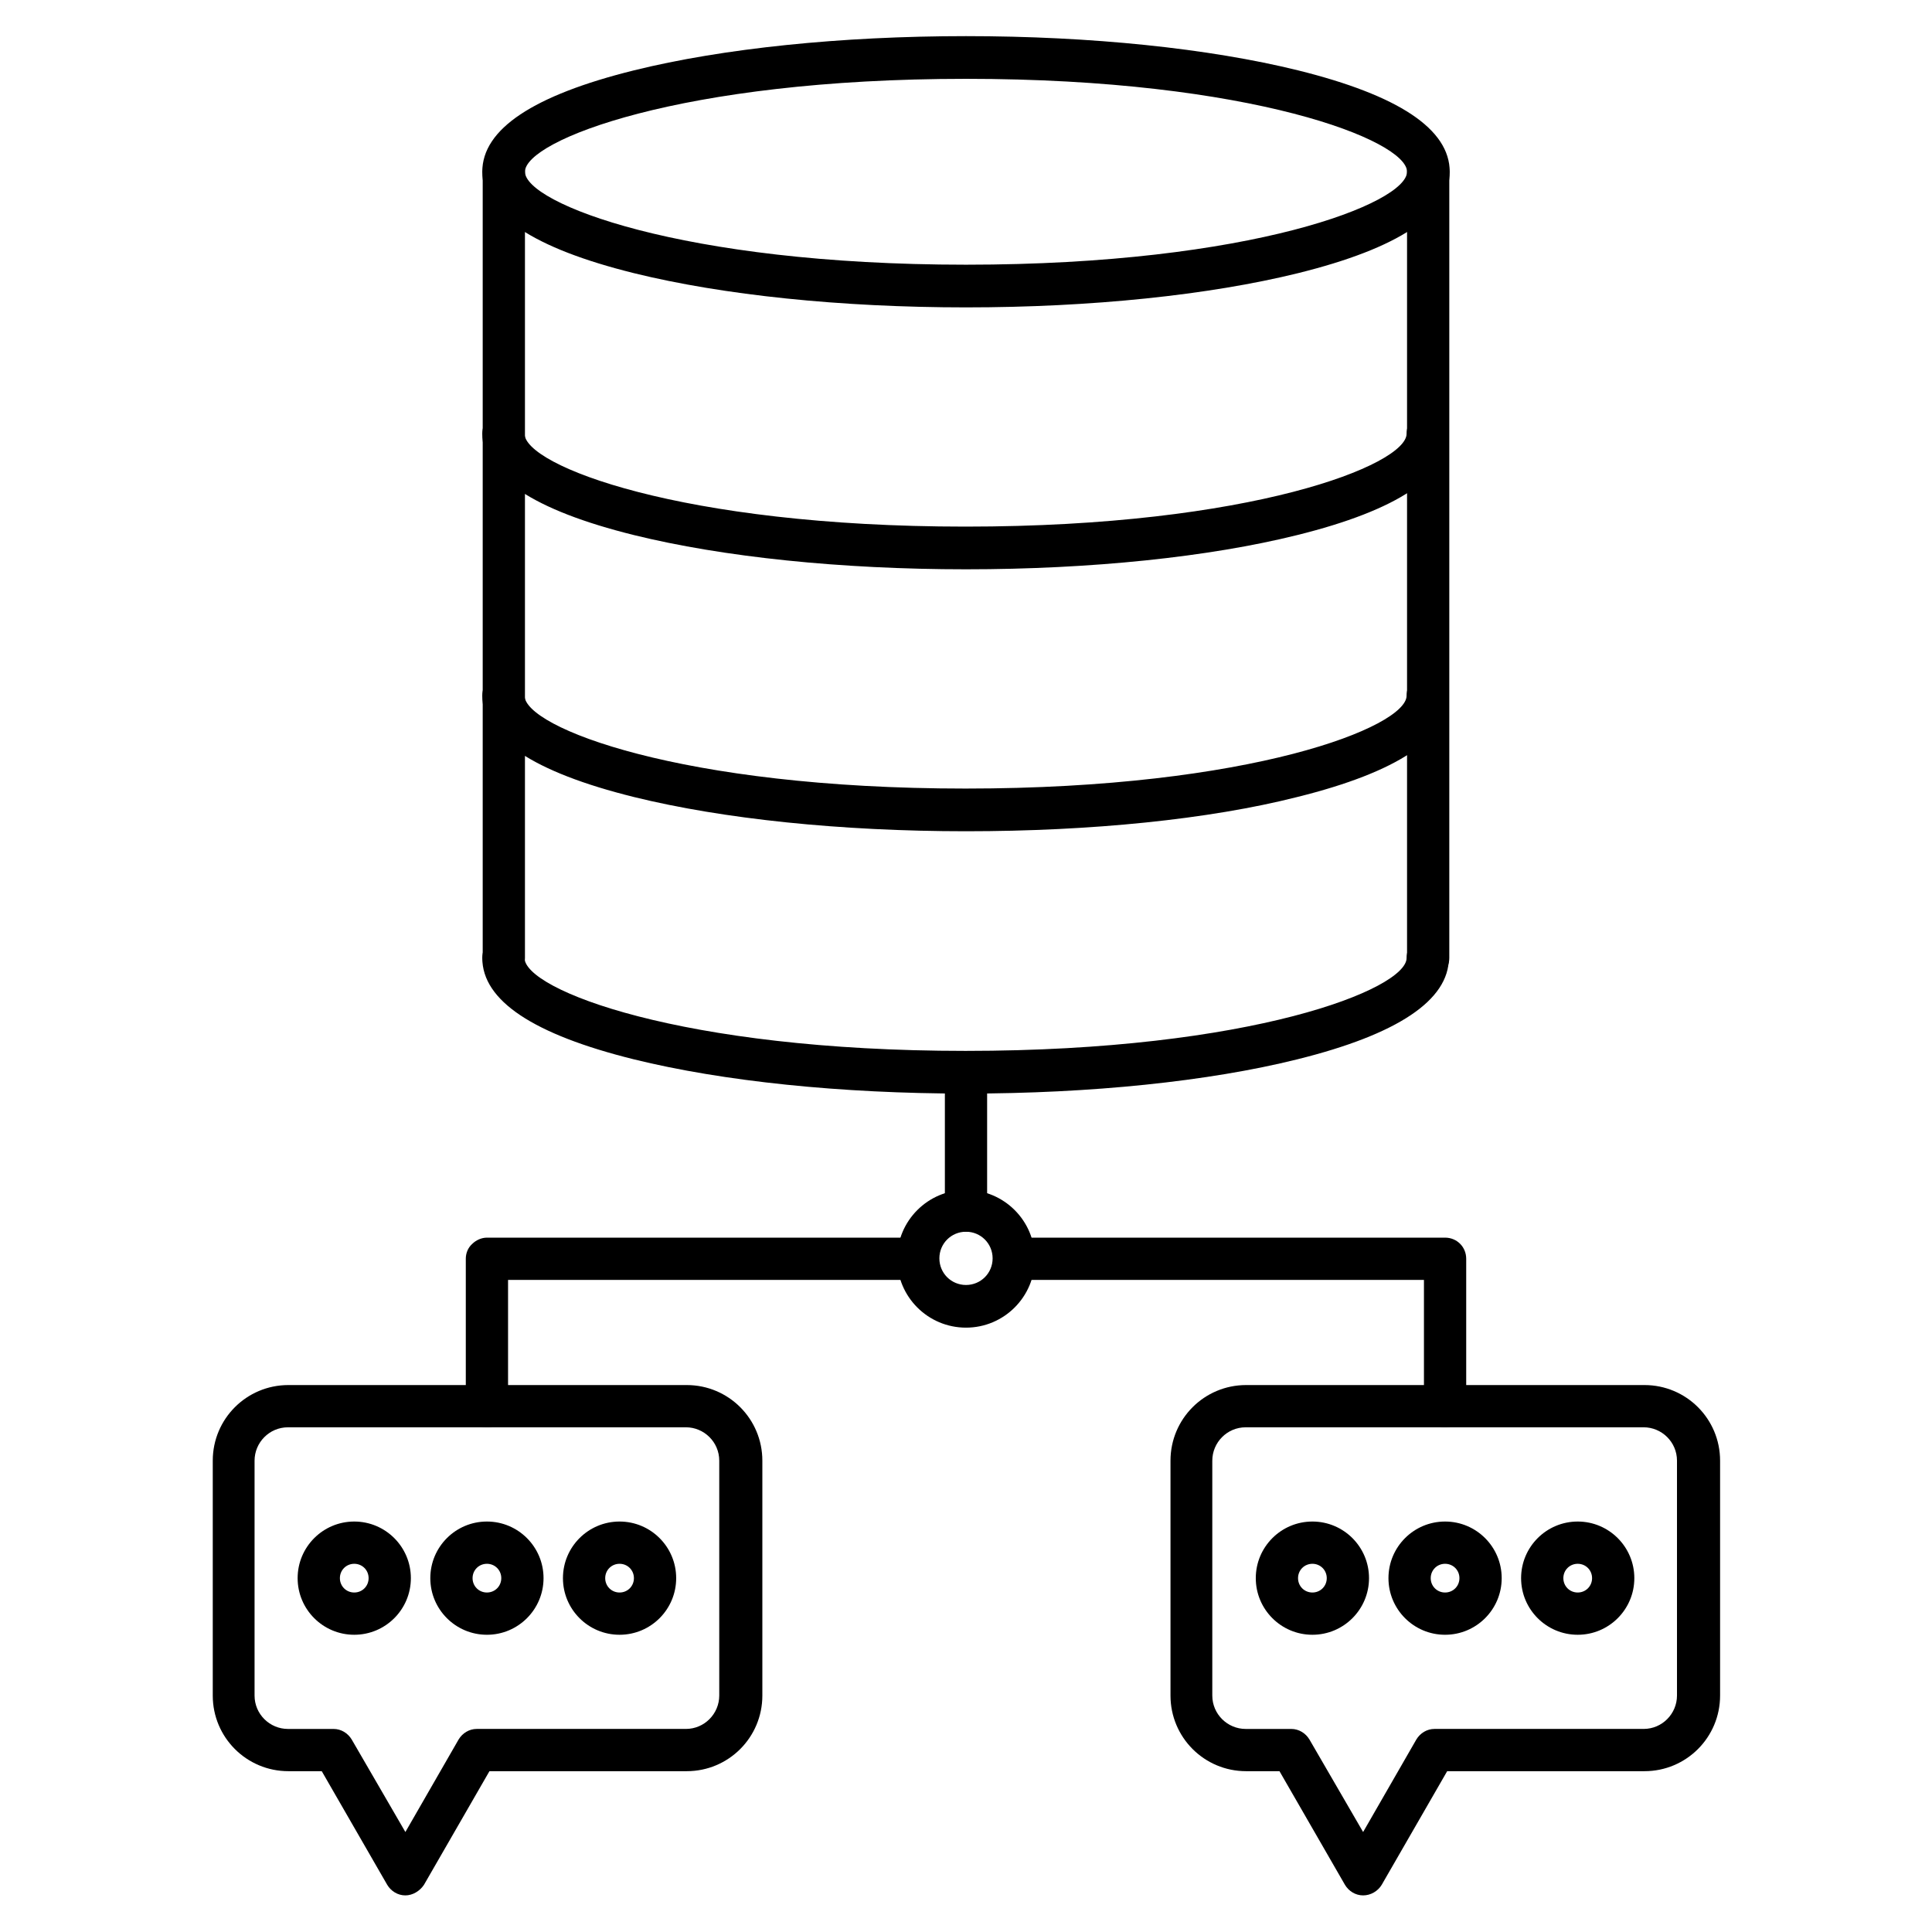<?xml version="1.0" encoding="UTF-8"?>
<!-- Uploaded to: SVG Repo, www.svgrepo.com, Generator: SVG Repo Mixer Tools -->
<svg fill="#000000" width="800px" height="800px" version="1.1" viewBox="144 144 512 512" xmlns="http://www.w3.org/2000/svg">
 <g>
  <path d="m400 225.46c-33.141 0-64.375-3.246-88-9.07-26.645-6.606-40.191-15.562-40.191-26.871s13.547-20.266 40.191-26.871c23.512-5.82 54.859-9.07 88-9.07s64.375 3.246 88 9.07c26.645 6.606 40.191 15.562 40.191 26.871s-13.547 20.266-40.191 26.871c-23.625 5.824-54.863 9.07-88 9.07zm0-60.57c-75.684 0-116.88 16.348-116.88 24.629 0 8.285 41.312 24.629 116.88 24.629 75.684 0 116.88-16.348 116.88-24.629s-41.199-24.629-116.88-24.629z"/>
  <path d="m400 294.87c-33.141 0-64.375-3.246-88-9.07-26.645-6.606-40.191-15.562-40.191-26.871 0-3.137 2.465-5.598 5.598-5.598 3.137 0 5.598 2.465 5.598 5.598 0 8.398 41.312 24.629 116.88 24.629 75.684 0 116.88-16.348 116.88-24.629 0-3.137 2.465-5.598 5.598-5.598 3.137 0 5.598 2.465 5.598 5.598 0 11.195-13.547 20.266-40.191 26.871-23.398 5.824-54.637 9.07-87.773 9.07z"/>
  <path d="m400 364.29c-33.141 0-64.375-3.246-88-9.07-26.645-6.606-40.191-15.562-40.191-26.871 0-3.137 2.465-5.598 5.598-5.598 3.137 0 5.598 2.465 5.598 5.598 0 8.398 41.312 24.629 116.88 24.629 75.684 0 116.88-16.348 116.88-24.629 0-3.137 2.465-5.598 5.598-5.598 3.137 0 5.598 2.465 5.598 5.598 0 11.195-13.547 20.266-40.191 26.871-23.398 5.934-54.637 9.07-87.773 9.07z"/>
  <path d="m400 433.81c-33.141 0-64.375-3.246-88-9.07-26.645-6.606-40.191-15.562-40.191-26.871 0-3.137 2.465-5.598 5.598-5.598 3.137 0 5.598 2.465 5.598 5.598 0 8.398 41.312 24.629 116.88 24.629 75.684 0 116.88-16.348 116.88-24.629 0-3.137 2.465-5.598 5.598-5.598 3.137 0 5.598 2.465 5.598 5.598 0 11.195-13.547 20.266-40.191 26.871-23.398 5.824-54.637 9.07-87.773 9.07z"/>
  <path d="m277.52 403.58c-3.137 0-5.598-2.465-5.598-5.598v-208.46c0-3.137 2.465-5.598 5.598-5.598 3.137 0 5.598 2.465 5.598 5.598v208.35c0 3.137-2.574 5.711-5.598 5.711z"/>
  <path d="m522.48 403.58c-3.137 0-5.598-2.465-5.598-5.598v-208.46c0-3.137 2.465-5.598 5.598-5.598 3.137 0 5.598 2.465 5.598 5.598v208.35c0 3.137-2.465 5.711-5.598 5.711z"/>
  <path d="m400 470.42c-3.137 0-5.598-2.465-5.598-5.598v-36.609c0-3.137 2.465-5.598 5.598-5.598 3.137 0 5.598 2.465 5.598 5.598v36.609c0 3.137-2.465 5.598-5.598 5.598z"/>
  <path d="m400 495.84c-10.078 0-18.25-8.172-18.25-18.25 0-10.078 8.172-18.25 18.25-18.25s18.25 8.172 18.25 18.25c-0.004 10.074-8.176 18.25-18.25 18.25zm0-25.418c-3.918 0-7.055 3.137-7.055 7.055 0 3.918 3.137 7.055 7.055 7.055s7.055-3.137 7.055-7.055c-0.004-3.918-3.137-7.055-7.055-7.055z"/>
  <path d="m251.43 646.3c-2.016 0-3.805-1.121-4.812-2.801l-17.352-30.117h-8.844c-11.082 0-20.039-8.957-20.039-20.039v-62.25c0-11.082 8.957-20.039 20.039-20.039h105.57c11.082 0 20.039 8.957 20.039 20.039v62.25c0 11.082-8.957 20.039-20.039 20.039h-52.285l-17.352 30.117c-1.121 1.684-3.027 2.801-4.93 2.801zm-31.125-124.05c-4.926 0-8.844 4.031-8.844 8.844v62.25c0 4.926 4.031 8.844 8.844 8.844h12.09c2.016 0 3.805 1.121 4.812 2.801l14.223 24.516 14.105-24.52c1.008-1.68 2.801-2.801 4.812-2.801h55.418c4.926 0 8.844-4.031 8.844-8.844v-62.25c0-4.926-4.031-8.844-8.844-8.844z"/>
  <path d="m237.88 577.23c-8.285 0-15.004-6.719-15.004-15.004s6.719-15.004 15.004-15.004c8.285 0 15.004 6.719 15.004 15.004 0 8.289-6.719 15.004-15.004 15.004zm0-18.809c-2.129 0-3.805 1.68-3.805 3.805 0 2.129 1.68 3.805 3.805 3.805 2.129 0 3.805-1.68 3.805-3.805 0.004-2.125-1.676-3.805-3.805-3.805z"/>
  <path d="m273.04 577.23c-8.285 0-15.004-6.719-15.004-15.004s6.719-15.004 15.004-15.004c8.285 0 15.004 6.719 15.004 15.004-0.004 8.289-6.719 15.004-15.004 15.004zm0-18.809c-2.129 0-3.805 1.68-3.805 3.805 0 2.129 1.68 3.805 3.805 3.805 2.129 0 3.805-1.68 3.805-3.805s-1.68-3.805-3.805-3.805z"/>
  <path d="m308.19 577.23c-8.285 0-15.004-6.719-15.004-15.004s6.719-15.004 15.004-15.004 15.004 6.719 15.004 15.004c0 8.289-6.719 15.004-15.004 15.004zm0-18.809c-2.129 0-3.805 1.68-3.805 3.805 0 2.129 1.68 3.805 3.805 3.805 2.129 0 3.805-1.68 3.805-3.805 0.004-2.125-1.676-3.805-3.805-3.805z"/>
  <path d="m505.24 646.3c-2.016 0-3.805-1.121-4.812-2.801l-17.352-30.117h-8.844c-11.082 0-20.039-8.957-20.039-20.039v-62.25c0-11.082 8.957-20.039 20.039-20.039h105.57c11.082 0 20.039 8.957 20.039 20.039v62.25c0 11.082-8.957 20.039-20.039 20.039h-52.285l-17.352 30.117c-1.012 1.684-2.914 2.801-4.93 2.801zm-31.125-124.05c-4.926 0-8.844 4.031-8.844 8.844v62.25c0 4.926 4.031 8.844 8.844 8.844h12.09c2.016 0 3.805 1.121 4.812 2.801l14.223 24.516 14.105-24.52c1.008-1.68 2.801-2.801 4.812-2.801h55.418c4.926 0 8.844-4.031 8.844-8.844v-62.25c0-4.926-4.031-8.844-8.844-8.844z"/>
  <path d="m491.8 577.23c-8.285 0-15.004-6.719-15.004-15.004s6.719-15.004 15.004-15.004c8.285 0 15.004 6.719 15.004 15.004-0.004 8.289-6.719 15.004-15.004 15.004zm0-18.809c-2.129 0-3.805 1.68-3.805 3.805 0 2.129 1.68 3.805 3.805 3.805 2.129 0 3.805-1.68 3.805-3.805s-1.68-3.805-3.805-3.805z"/>
  <path d="m526.96 577.23c-8.285 0-15.004-6.719-15.004-15.004s6.719-15.004 15.004-15.004c8.285 0 15.004 6.719 15.004 15.004 0 8.289-6.719 15.004-15.004 15.004zm0-18.809c-2.129 0-3.805 1.68-3.805 3.805 0 2.129 1.68 3.805 3.805 3.805 2.129 0 3.805-1.68 3.805-3.805 0.004-2.125-1.676-3.805-3.805-3.805z"/>
  <path d="m562.11 577.23c-8.285 0-15.004-6.719-15.004-15.004s6.719-15.004 15.004-15.004c8.285 0 15.004 6.719 15.004 15.004 0 8.289-6.719 15.004-15.004 15.004zm0-18.809c-2.129 0-3.805 1.68-3.805 3.805 0 2.129 1.68 3.805 3.805 3.805 2.129 0 3.805-1.68 3.805-3.805s-1.676-3.805-3.805-3.805z"/>
  <path d="m273.04 522.26c-3.137 0-5.598-2.465-5.598-5.598v-39.074c0-1.457 0.559-2.91 1.68-3.918 1.008-1.008 2.465-1.68 3.918-1.68h114.2c3.137 0 5.598 2.465 5.598 5.598 0 3.137-2.465 5.598-5.598 5.598h-108.6v33.477c0 3.133-2.465 5.598-5.598 5.598z"/>
  <path d="m526.96 522.26c-3.137 0-5.598-2.465-5.598-5.598v-33.477h-108.6c-3.137 0-5.598-2.465-5.598-5.598 0-3.137 2.465-5.598 5.598-5.598h114.2c3.137 0 5.598 2.465 5.598 5.598v39.074c0 3.133-2.574 5.598-5.598 5.598z"/>
 </g>
</svg>
